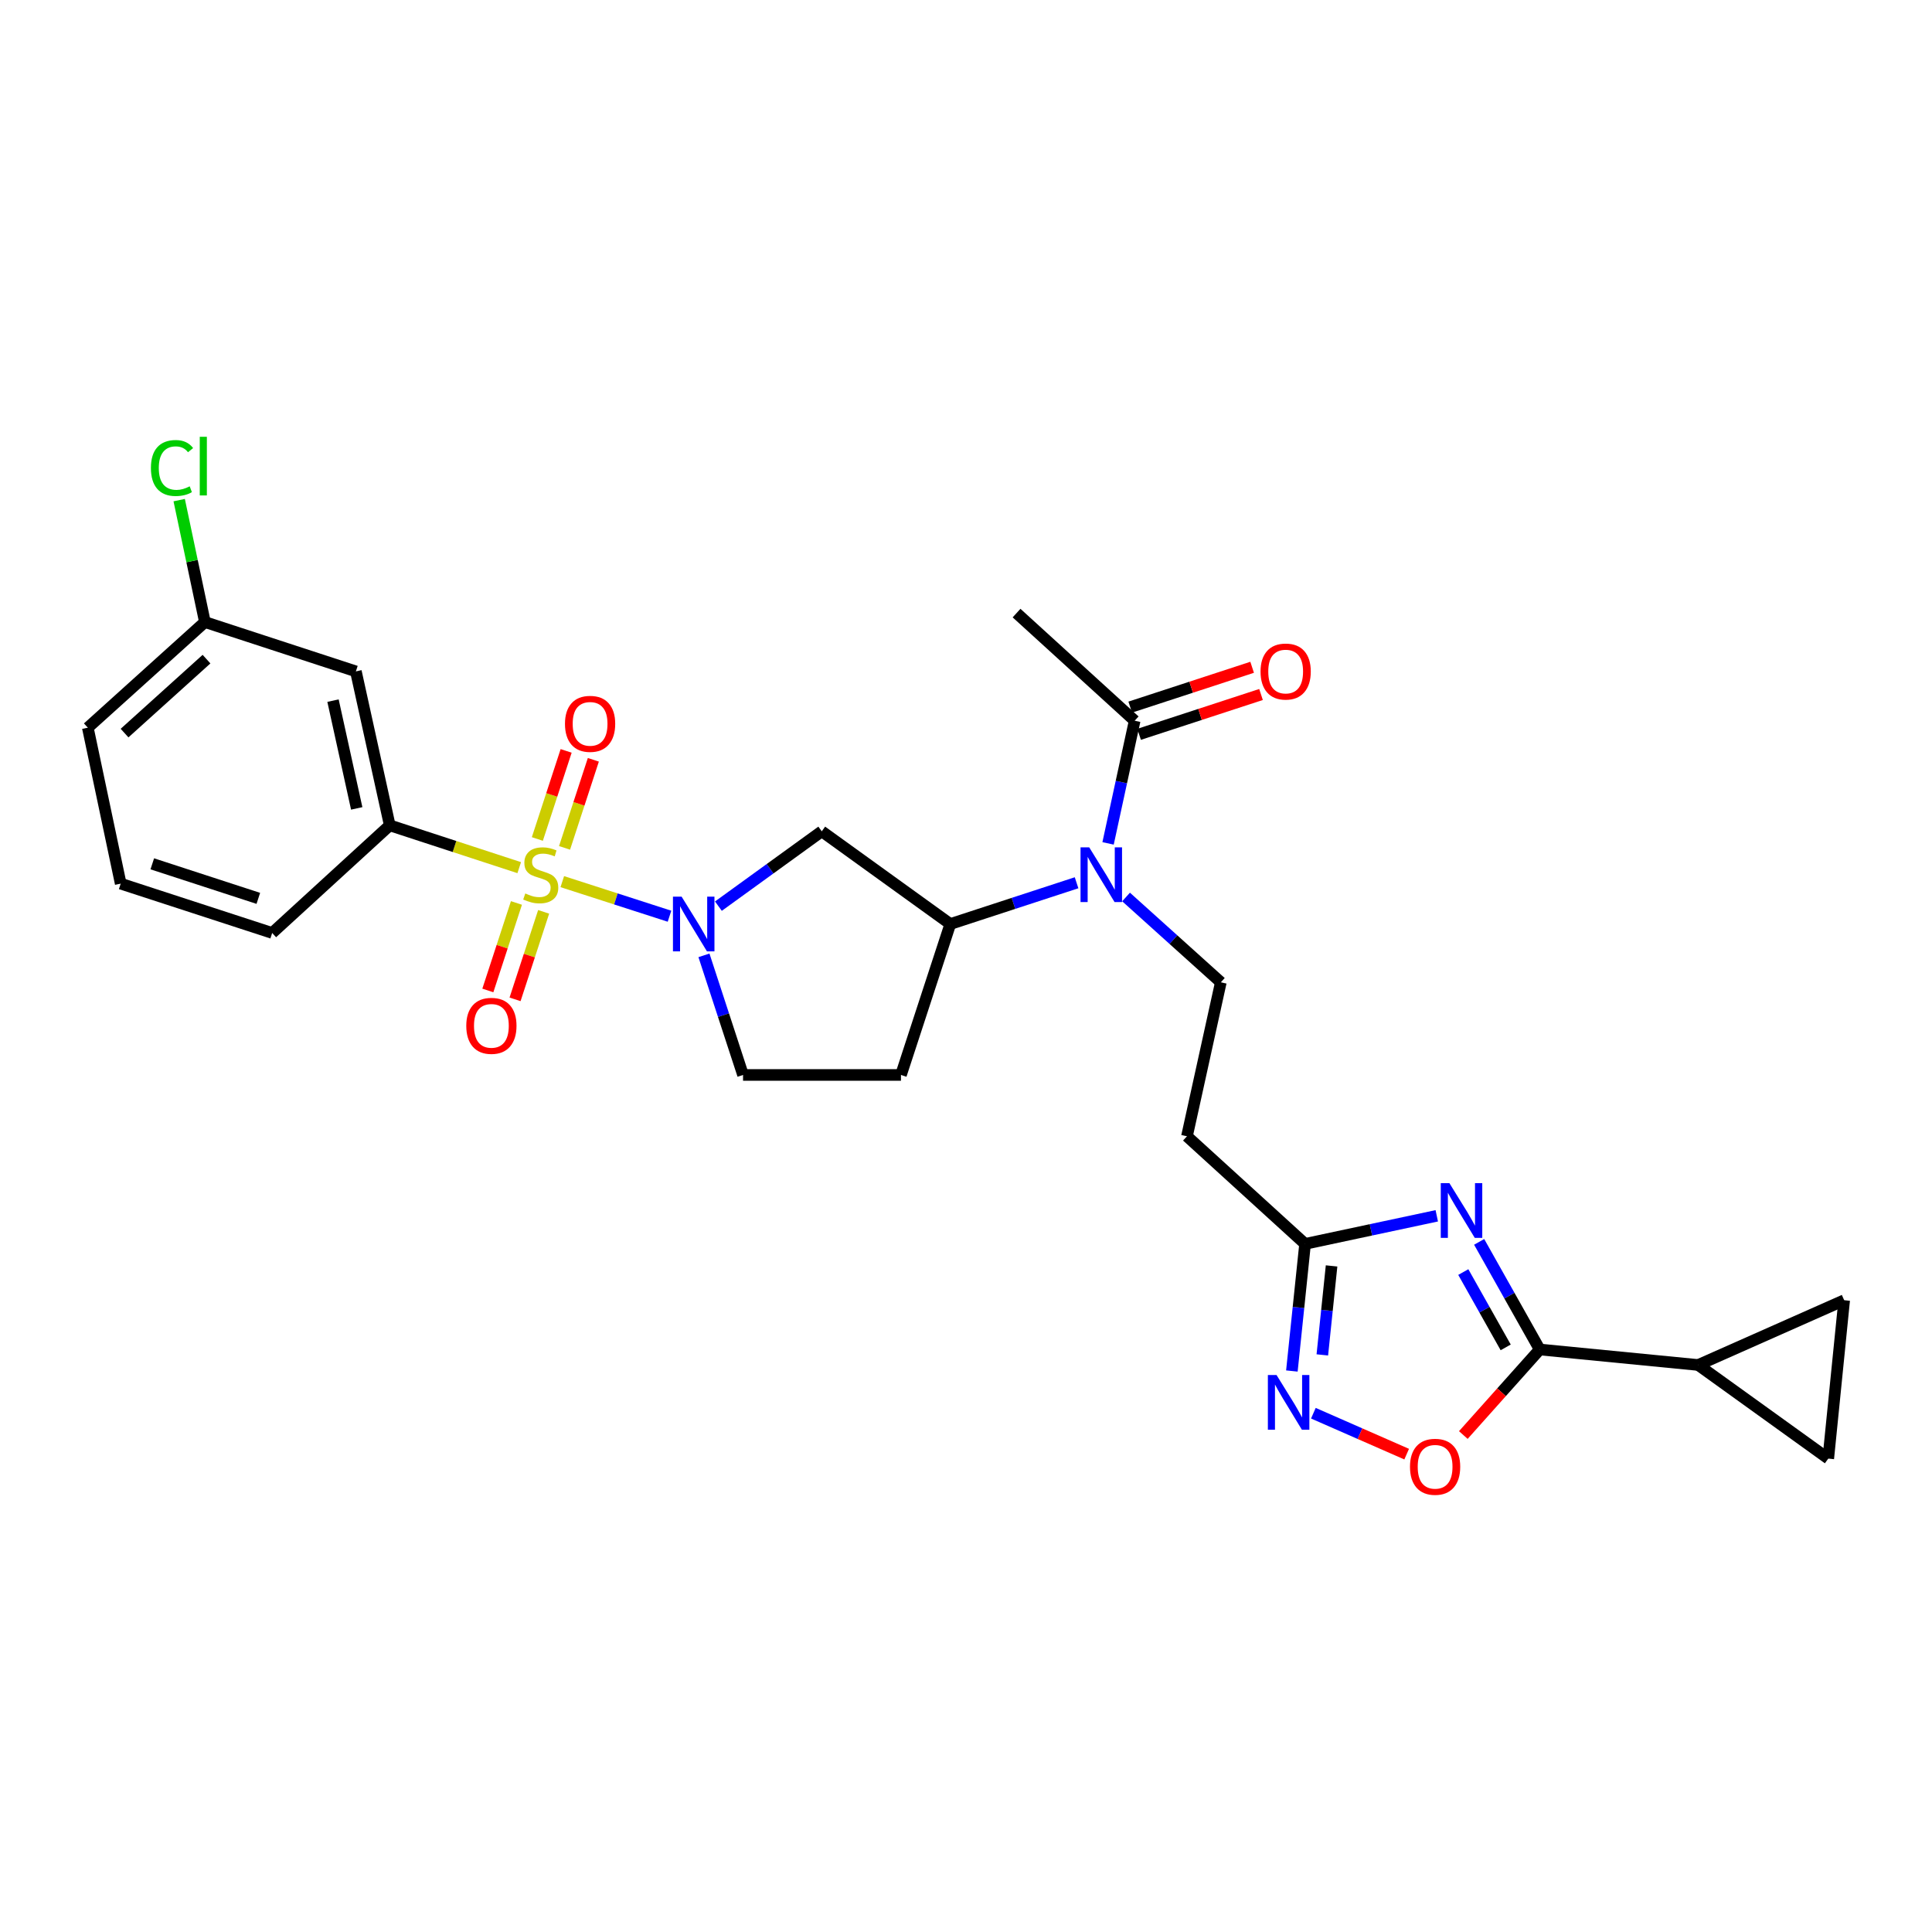 <?xml version='1.0' encoding='iso-8859-1'?>
<svg version='1.1' baseProfile='full'
              xmlns='http://www.w3.org/2000/svg'
                      xmlns:rdkit='http://www.rdkit.org/xml'
                      xmlns:xlink='http://www.w3.org/1999/xlink'
                  xml:space='preserve'
width='1000px' height='1000px' viewBox='0 0 1000 1000'>
<!-- END OF HEADER -->
<rect style='opacity:1.0;fill:#FFFFFF;stroke:none' width='1000' height='1000' x='0' y='0'> </rect>
<path class='bond-0' d='M 291.044,456.334 L 318.789,465.283' style='fill:none;fill-rule:evenodd;stroke:#CCCC00;stroke-width:6px;stroke-linecap:butt;stroke-linejoin:miter;stroke-opacity:1' />
<path class='bond-0' d='M 318.789,465.283 L 346.534,474.233' style='fill:none;fill-rule:evenodd;stroke:#0000FF;stroke-width:6px;stroke-linecap:butt;stroke-linejoin:miter;stroke-opacity:1' />
<path class='bond-5' d='M 268.748,449.095 L 235.242,438.145' style='fill:none;fill-rule:evenodd;stroke:#CCCC00;stroke-width:6px;stroke-linecap:butt;stroke-linejoin:miter;stroke-opacity:1' />
<path class='bond-5' d='M 235.242,438.145 L 201.735,427.195' style='fill:none;fill-rule:evenodd;stroke:#000000;stroke-width:6px;stroke-linecap:butt;stroke-linejoin:miter;stroke-opacity:1' />
<path class='bond-16' d='M 292.212,438.86 L 299.663,416.064' style='fill:none;fill-rule:evenodd;stroke:#CCCC00;stroke-width:6px;stroke-linecap:butt;stroke-linejoin:miter;stroke-opacity:1' />
<path class='bond-16' d='M 299.663,416.064 L 307.114,393.269' style='fill:none;fill-rule:evenodd;stroke:#FF0000;stroke-width:6px;stroke-linecap:butt;stroke-linejoin:miter;stroke-opacity:1' />
<path class='bond-16' d='M 278.13,434.257 L 285.582,411.461' style='fill:none;fill-rule:evenodd;stroke:#CCCC00;stroke-width:6px;stroke-linecap:butt;stroke-linejoin:miter;stroke-opacity:1' />
<path class='bond-16' d='M 285.582,411.461 L 293.033,388.666' style='fill:none;fill-rule:evenodd;stroke:#FF0000;stroke-width:6px;stroke-linecap:butt;stroke-linejoin:miter;stroke-opacity:1' />
<path class='bond-17' d='M 267.309,467.369 L 259.909,490.014' style='fill:none;fill-rule:evenodd;stroke:#CCCC00;stroke-width:6px;stroke-linecap:butt;stroke-linejoin:miter;stroke-opacity:1' />
<path class='bond-17' d='M 259.909,490.014 L 252.509,512.66' style='fill:none;fill-rule:evenodd;stroke:#FF0000;stroke-width:6px;stroke-linecap:butt;stroke-linejoin:miter;stroke-opacity:1' />
<path class='bond-17' d='M 281.391,471.97 L 273.991,494.616' style='fill:none;fill-rule:evenodd;stroke:#CCCC00;stroke-width:6px;stroke-linecap:butt;stroke-linejoin:miter;stroke-opacity:1' />
<path class='bond-17' d='M 273.991,494.616 L 266.591,517.261' style='fill:none;fill-rule:evenodd;stroke:#FF0000;stroke-width:6px;stroke-linecap:butt;stroke-linejoin:miter;stroke-opacity:1' />
<path class='bond-7' d='M 371.847,469.017 L 398.594,449.653' style='fill:none;fill-rule:evenodd;stroke:#0000FF;stroke-width:6px;stroke-linecap:butt;stroke-linejoin:miter;stroke-opacity:1' />
<path class='bond-7' d='M 398.594,449.653 L 425.341,430.289' style='fill:none;fill-rule:evenodd;stroke:#000000;stroke-width:6px;stroke-linecap:butt;stroke-linejoin:miter;stroke-opacity:1' />
<path class='bond-19' d='M 364.362,494.488 L 374.481,525.442' style='fill:none;fill-rule:evenodd;stroke:#0000FF;stroke-width:6px;stroke-linecap:butt;stroke-linejoin:miter;stroke-opacity:1' />
<path class='bond-19' d='M 374.481,525.442 L 384.6,556.397' style='fill:none;fill-rule:evenodd;stroke:#000000;stroke-width:6px;stroke-linecap:butt;stroke-linejoin:miter;stroke-opacity:1' />
<path class='bond-1' d='M 743.669,629.302 L 709.588,636.57' style='fill:none;fill-rule:evenodd;stroke:#0000FF;stroke-width:6px;stroke-linecap:butt;stroke-linejoin:miter;stroke-opacity:1' />
<path class='bond-1' d='M 709.588,636.57 L 675.507,643.838' style='fill:none;fill-rule:evenodd;stroke:#000000;stroke-width:6px;stroke-linecap:butt;stroke-linejoin:miter;stroke-opacity:1' />
<path class='bond-2' d='M 765.609,642.793 L 781.282,670.645' style='fill:none;fill-rule:evenodd;stroke:#0000FF;stroke-width:6px;stroke-linecap:butt;stroke-linejoin:miter;stroke-opacity:1' />
<path class='bond-2' d='M 781.282,670.645 L 796.956,698.496' style='fill:none;fill-rule:evenodd;stroke:#000000;stroke-width:6px;stroke-linecap:butt;stroke-linejoin:miter;stroke-opacity:1' />
<path class='bond-2' d='M 757.4,658.415 L 768.372,677.911' style='fill:none;fill-rule:evenodd;stroke:#0000FF;stroke-width:6px;stroke-linecap:butt;stroke-linejoin:miter;stroke-opacity:1' />
<path class='bond-2' d='M 768.372,677.911 L 779.343,697.407' style='fill:none;fill-rule:evenodd;stroke:#000000;stroke-width:6px;stroke-linecap:butt;stroke-linejoin:miter;stroke-opacity:1' />
<path class='bond-9' d='M 796.956,698.496 L 878.973,706.513' style='fill:none;fill-rule:evenodd;stroke:#000000;stroke-width:6px;stroke-linecap:butt;stroke-linejoin:miter;stroke-opacity:1' />
<path class='bond-30' d='M 796.956,698.496 L 777.185,720.633' style='fill:none;fill-rule:evenodd;stroke:#000000;stroke-width:6px;stroke-linecap:butt;stroke-linejoin:miter;stroke-opacity:1' />
<path class='bond-30' d='M 777.185,720.633 L 757.413,742.77' style='fill:none;fill-rule:evenodd;stroke:#FF0000;stroke-width:6px;stroke-linecap:butt;stroke-linejoin:miter;stroke-opacity:1' />
<path class='bond-3' d='M 668.673,709.633 L 672.09,676.735' style='fill:none;fill-rule:evenodd;stroke:#0000FF;stroke-width:6px;stroke-linecap:butt;stroke-linejoin:miter;stroke-opacity:1' />
<path class='bond-3' d='M 672.09,676.735 L 675.507,643.838' style='fill:none;fill-rule:evenodd;stroke:#000000;stroke-width:6px;stroke-linecap:butt;stroke-linejoin:miter;stroke-opacity:1' />
<path class='bond-3' d='M 684.434,701.294 L 686.826,678.266' style='fill:none;fill-rule:evenodd;stroke:#0000FF;stroke-width:6px;stroke-linecap:butt;stroke-linejoin:miter;stroke-opacity:1' />
<path class='bond-3' d='M 686.826,678.266 L 689.218,655.238' style='fill:none;fill-rule:evenodd;stroke:#000000;stroke-width:6px;stroke-linecap:butt;stroke-linejoin:miter;stroke-opacity:1' />
<path class='bond-6' d='M 679.798,731.475 L 703.943,742.069' style='fill:none;fill-rule:evenodd;stroke:#0000FF;stroke-width:6px;stroke-linecap:butt;stroke-linejoin:miter;stroke-opacity:1' />
<path class='bond-6' d='M 703.943,742.069 L 728.088,752.663' style='fill:none;fill-rule:evenodd;stroke:#FF0000;stroke-width:6px;stroke-linecap:butt;stroke-linejoin:miter;stroke-opacity:1' />
<path class='bond-4' d='M 675.507,643.838 L 614.371,588.134' style='fill:none;fill-rule:evenodd;stroke:#000000;stroke-width:6px;stroke-linecap:butt;stroke-linejoin:miter;stroke-opacity:1' />
<path class='bond-18' d='M 201.735,427.195 L 184.204,347.507' style='fill:none;fill-rule:evenodd;stroke:#000000;stroke-width:6px;stroke-linecap:butt;stroke-linejoin:miter;stroke-opacity:1' />
<path class='bond-18' d='M 184.637,418.425 L 172.365,362.643' style='fill:none;fill-rule:evenodd;stroke:#000000;stroke-width:6px;stroke-linecap:butt;stroke-linejoin:miter;stroke-opacity:1' />
<path class='bond-24' d='M 201.735,427.195 L 140.879,482.907' style='fill:none;fill-rule:evenodd;stroke:#000000;stroke-width:6px;stroke-linecap:butt;stroke-linejoin:miter;stroke-opacity:1' />
<path class='bond-10' d='M 425.341,430.289 L 491.877,478.273' style='fill:none;fill-rule:evenodd;stroke:#000000;stroke-width:6px;stroke-linecap:butt;stroke-linejoin:miter;stroke-opacity:1' />
<path class='bond-8' d='M 557.23,456.915 L 524.553,467.594' style='fill:none;fill-rule:evenodd;stroke:#0000FF;stroke-width:6px;stroke-linecap:butt;stroke-linejoin:miter;stroke-opacity:1' />
<path class='bond-8' d='M 524.553,467.594 L 491.877,478.273' style='fill:none;fill-rule:evenodd;stroke:#000000;stroke-width:6px;stroke-linecap:butt;stroke-linejoin:miter;stroke-opacity:1' />
<path class='bond-11' d='M 573.537,436.535 L 580.419,404.791' style='fill:none;fill-rule:evenodd;stroke:#0000FF;stroke-width:6px;stroke-linecap:butt;stroke-linejoin:miter;stroke-opacity:1' />
<path class='bond-11' d='M 580.419,404.791 L 587.301,373.046' style='fill:none;fill-rule:evenodd;stroke:#000000;stroke-width:6px;stroke-linecap:butt;stroke-linejoin:miter;stroke-opacity:1' />
<path class='bond-15' d='M 582.847,464.278 L 607.374,486.362' style='fill:none;fill-rule:evenodd;stroke:#0000FF;stroke-width:6px;stroke-linecap:butt;stroke-linejoin:miter;stroke-opacity:1' />
<path class='bond-15' d='M 607.374,486.362 L 631.902,508.446' style='fill:none;fill-rule:evenodd;stroke:#000000;stroke-width:6px;stroke-linecap:butt;stroke-linejoin:miter;stroke-opacity:1' />
<path class='bond-12' d='M 878.973,706.513 L 946.307,754.974' style='fill:none;fill-rule:evenodd;stroke:#000000;stroke-width:6px;stroke-linecap:butt;stroke-linejoin:miter;stroke-opacity:1' />
<path class='bond-13' d='M 878.973,706.513 L 954.545,672.99' style='fill:none;fill-rule:evenodd;stroke:#000000;stroke-width:6px;stroke-linecap:butt;stroke-linejoin:miter;stroke-opacity:1' />
<path class='bond-28' d='M 491.877,478.273 L 466.337,556.397' style='fill:none;fill-rule:evenodd;stroke:#000000;stroke-width:6px;stroke-linecap:butt;stroke-linejoin:miter;stroke-opacity:1' />
<path class='bond-21' d='M 589.602,380.087 L 621.152,369.778' style='fill:none;fill-rule:evenodd;stroke:#000000;stroke-width:6px;stroke-linecap:butt;stroke-linejoin:miter;stroke-opacity:1' />
<path class='bond-21' d='M 621.152,369.778 L 652.703,359.468' style='fill:none;fill-rule:evenodd;stroke:#FF0000;stroke-width:6px;stroke-linecap:butt;stroke-linejoin:miter;stroke-opacity:1' />
<path class='bond-21' d='M 585,366.005 L 616.551,355.695' style='fill:none;fill-rule:evenodd;stroke:#000000;stroke-width:6px;stroke-linecap:butt;stroke-linejoin:miter;stroke-opacity:1' />
<path class='bond-21' d='M 616.551,355.695 L 648.101,345.386' style='fill:none;fill-rule:evenodd;stroke:#FF0000;stroke-width:6px;stroke-linecap:butt;stroke-linejoin:miter;stroke-opacity:1' />
<path class='bond-25' d='M 587.301,373.046 L 526.165,317.334' style='fill:none;fill-rule:evenodd;stroke:#000000;stroke-width:6px;stroke-linecap:butt;stroke-linejoin:miter;stroke-opacity:1' />
<path class='bond-31' d='M 946.307,754.974 L 954.545,672.99' style='fill:none;fill-rule:evenodd;stroke:#000000;stroke-width:6px;stroke-linecap:butt;stroke-linejoin:miter;stroke-opacity:1' />
<path class='bond-14' d='M 614.371,588.134 L 631.902,508.446' style='fill:none;fill-rule:evenodd;stroke:#000000;stroke-width:6px;stroke-linecap:butt;stroke-linejoin:miter;stroke-opacity:1' />
<path class='bond-22' d='M 184.204,347.507 L 106.056,321.968' style='fill:none;fill-rule:evenodd;stroke:#000000;stroke-width:6px;stroke-linecap:butt;stroke-linejoin:miter;stroke-opacity:1' />
<path class='bond-20' d='M 384.6,556.397 L 466.337,556.397' style='fill:none;fill-rule:evenodd;stroke:#000000;stroke-width:6px;stroke-linecap:butt;stroke-linejoin:miter;stroke-opacity:1' />
<path class='bond-23' d='M 106.056,321.968 L 99.401,290.415' style='fill:none;fill-rule:evenodd;stroke:#000000;stroke-width:6px;stroke-linecap:butt;stroke-linejoin:miter;stroke-opacity:1' />
<path class='bond-23' d='M 99.401,290.415 L 92.747,258.862' style='fill:none;fill-rule:evenodd;stroke:#00CC00;stroke-width:6px;stroke-linecap:butt;stroke-linejoin:miter;stroke-opacity:1' />
<path class='bond-29' d='M 106.056,321.968 L 45.455,376.651' style='fill:none;fill-rule:evenodd;stroke:#000000;stroke-width:6px;stroke-linecap:butt;stroke-linejoin:miter;stroke-opacity:1' />
<path class='bond-29' d='M 106.89,341.169 L 64.47,379.448' style='fill:none;fill-rule:evenodd;stroke:#000000;stroke-width:6px;stroke-linecap:butt;stroke-linejoin:miter;stroke-opacity:1' />
<path class='bond-26' d='M 140.879,482.907 L 62.475,457.368' style='fill:none;fill-rule:evenodd;stroke:#000000;stroke-width:6px;stroke-linecap:butt;stroke-linejoin:miter;stroke-opacity:1' />
<path class='bond-26' d='M 133.707,464.99 L 78.824,447.112' style='fill:none;fill-rule:evenodd;stroke:#000000;stroke-width:6px;stroke-linecap:butt;stroke-linejoin:miter;stroke-opacity:1' />
<path class='bond-27' d='M 62.475,457.368 L 45.455,376.651' style='fill:none;fill-rule:evenodd;stroke:#000000;stroke-width:6px;stroke-linecap:butt;stroke-linejoin:miter;stroke-opacity:1' />
<path  class='atom-0' d='M 271.884 462.454
Q 272.204 462.574, 273.524 463.134
Q 274.844 463.694, 276.284 464.054
Q 277.764 464.374, 279.204 464.374
Q 281.884 464.374, 283.444 463.094
Q 285.004 461.774, 285.004 459.494
Q 285.004 457.934, 284.204 456.974
Q 283.444 456.014, 282.244 455.494
Q 281.044 454.974, 279.044 454.374
Q 276.524 453.614, 275.004 452.894
Q 273.524 452.174, 272.444 450.654
Q 271.404 449.134, 271.404 446.574
Q 271.404 443.014, 273.804 440.814
Q 276.244 438.614, 281.044 438.614
Q 284.324 438.614, 288.044 440.174
L 287.124 443.254
Q 283.724 441.854, 281.164 441.854
Q 278.404 441.854, 276.884 443.014
Q 275.364 444.134, 275.404 446.094
Q 275.404 447.614, 276.164 448.534
Q 276.964 449.454, 278.084 449.974
Q 279.244 450.494, 281.164 451.094
Q 283.724 451.894, 285.244 452.694
Q 286.764 453.494, 287.844 455.134
Q 288.964 456.734, 288.964 459.494
Q 288.964 463.414, 286.324 465.534
Q 283.724 467.614, 279.364 467.614
Q 276.844 467.614, 274.924 467.054
Q 273.044 466.534, 270.804 465.614
L 271.884 462.454
' fill='#CCCC00'/>
<path  class='atom-1' d='M 352.801 464.113
L 362.081 479.113
Q 363.001 480.593, 364.481 483.273
Q 365.961 485.953, 366.041 486.113
L 366.041 464.113
L 369.801 464.113
L 369.801 492.433
L 365.921 492.433
L 355.961 476.033
Q 354.801 474.113, 353.561 471.913
Q 352.361 469.713, 352.001 469.033
L 352.001 492.433
L 348.321 492.433
L 348.321 464.113
L 352.801 464.113
' fill='#0000FF'/>
<path  class='atom-2' d='M 750.219 612.41
L 759.499 627.41
Q 760.419 628.89, 761.899 631.57
Q 763.379 634.25, 763.459 634.41
L 763.459 612.41
L 767.219 612.41
L 767.219 640.73
L 763.339 640.73
L 753.379 624.33
Q 752.219 622.41, 750.979 620.21
Q 749.779 618.01, 749.419 617.33
L 749.419 640.73
L 745.739 640.73
L 745.739 612.41
L 750.219 612.41
' fill='#0000FF'/>
<path  class='atom-4' d='M 660.728 711.695
L 670.008 726.695
Q 670.928 728.175, 672.408 730.855
Q 673.888 733.535, 673.968 733.695
L 673.968 711.695
L 677.728 711.695
L 677.728 740.015
L 673.848 740.015
L 663.888 723.615
Q 662.728 721.695, 661.488 719.495
Q 660.288 717.295, 659.928 716.615
L 659.928 740.015
L 656.248 740.015
L 656.248 711.695
L 660.728 711.695
' fill='#0000FF'/>
<path  class='atom-7' d='M 729.808 759.202
Q 729.808 752.402, 733.168 748.602
Q 736.528 744.802, 742.808 744.802
Q 749.088 744.802, 752.448 748.602
Q 755.808 752.402, 755.808 759.202
Q 755.808 766.082, 752.408 770.002
Q 749.008 773.882, 742.808 773.882
Q 736.568 773.882, 733.168 770.002
Q 729.808 766.122, 729.808 759.202
M 742.808 770.682
Q 747.128 770.682, 749.448 767.802
Q 751.808 764.882, 751.808 759.202
Q 751.808 753.642, 749.448 750.842
Q 747.128 748.002, 742.808 748.002
Q 738.488 748.002, 736.128 750.802
Q 733.808 753.602, 733.808 759.202
Q 733.808 764.922, 736.128 767.802
Q 738.488 770.682, 742.808 770.682
' fill='#FF0000'/>
<path  class='atom-9' d='M 563.765 438.574
L 573.045 453.574
Q 573.965 455.054, 575.445 457.734
Q 576.925 460.414, 577.005 460.574
L 577.005 438.574
L 580.765 438.574
L 580.765 466.894
L 576.885 466.894
L 566.925 450.494
Q 565.765 448.574, 564.525 446.374
Q 563.325 444.174, 562.965 443.494
L 562.965 466.894
L 559.285 466.894
L 559.285 438.574
L 563.765 438.574
' fill='#0000FF'/>
<path  class='atom-17' d='M 292.431 374.657
Q 292.431 367.857, 295.791 364.057
Q 299.151 360.257, 305.431 360.257
Q 311.711 360.257, 315.071 364.057
Q 318.431 367.857, 318.431 374.657
Q 318.431 381.537, 315.031 385.457
Q 311.631 389.337, 305.431 389.337
Q 299.191 389.337, 295.791 385.457
Q 292.431 381.577, 292.431 374.657
M 305.431 386.137
Q 309.751 386.137, 312.071 383.257
Q 314.431 380.337, 314.431 374.657
Q 314.431 369.097, 312.071 366.297
Q 309.751 363.457, 305.431 363.457
Q 301.111 363.457, 298.751 366.257
Q 296.431 369.057, 296.431 374.657
Q 296.431 380.377, 298.751 383.257
Q 301.111 386.137, 305.431 386.137
' fill='#FF0000'/>
<path  class='atom-18' d='M 241.344 530.971
Q 241.344 524.171, 244.704 520.371
Q 248.064 516.571, 254.344 516.571
Q 260.624 516.571, 263.984 520.371
Q 267.344 524.171, 267.344 530.971
Q 267.344 537.851, 263.944 541.771
Q 260.544 545.651, 254.344 545.651
Q 248.104 545.651, 244.704 541.771
Q 241.344 537.891, 241.344 530.971
M 254.344 542.451
Q 258.664 542.451, 260.984 539.571
Q 263.344 536.651, 263.344 530.971
Q 263.344 525.411, 260.984 522.611
Q 258.664 519.771, 254.344 519.771
Q 250.024 519.771, 247.664 522.571
Q 245.344 525.371, 245.344 530.971
Q 245.344 536.691, 247.664 539.571
Q 250.024 542.451, 254.344 542.451
' fill='#FF0000'/>
<path  class='atom-22' d='M 652.458 347.587
Q 652.458 340.787, 655.818 336.987
Q 659.178 333.187, 665.458 333.187
Q 671.738 333.187, 675.098 336.987
Q 678.458 340.787, 678.458 347.587
Q 678.458 354.467, 675.058 358.387
Q 671.658 362.267, 665.458 362.267
Q 659.218 362.267, 655.818 358.387
Q 652.458 354.507, 652.458 347.587
M 665.458 359.067
Q 669.778 359.067, 672.098 356.187
Q 674.458 353.267, 674.458 347.587
Q 674.458 342.027, 672.098 339.227
Q 669.778 336.387, 665.458 336.387
Q 661.138 336.387, 658.778 339.187
Q 656.458 341.987, 656.458 347.587
Q 656.458 353.307, 658.778 356.187
Q 661.138 359.067, 665.458 359.067
' fill='#FF0000'/>
<path  class='atom-24' d='M 78.115 242.24
Q 78.115 235.2, 81.395 231.52
Q 84.715 227.8, 90.995 227.8
Q 96.835 227.8, 99.955 231.92
L 97.315 234.08
Q 95.035 231.08, 90.995 231.08
Q 86.715 231.08, 84.435 233.96
Q 82.195 236.8, 82.195 242.24
Q 82.195 247.84, 84.515 250.72
Q 86.875 253.6, 91.435 253.6
Q 94.555 253.6, 98.195 251.72
L 99.315 254.72
Q 97.835 255.68, 95.595 256.24
Q 93.355 256.8, 90.875 256.8
Q 84.715 256.8, 81.395 253.04
Q 78.115 249.28, 78.115 242.24
' fill='#00CC00'/>
<path  class='atom-24' d='M 103.395 226.08
L 107.075 226.08
L 107.075 256.44
L 103.395 256.44
L 103.395 226.08
' fill='#00CC00'/>
</svg>
